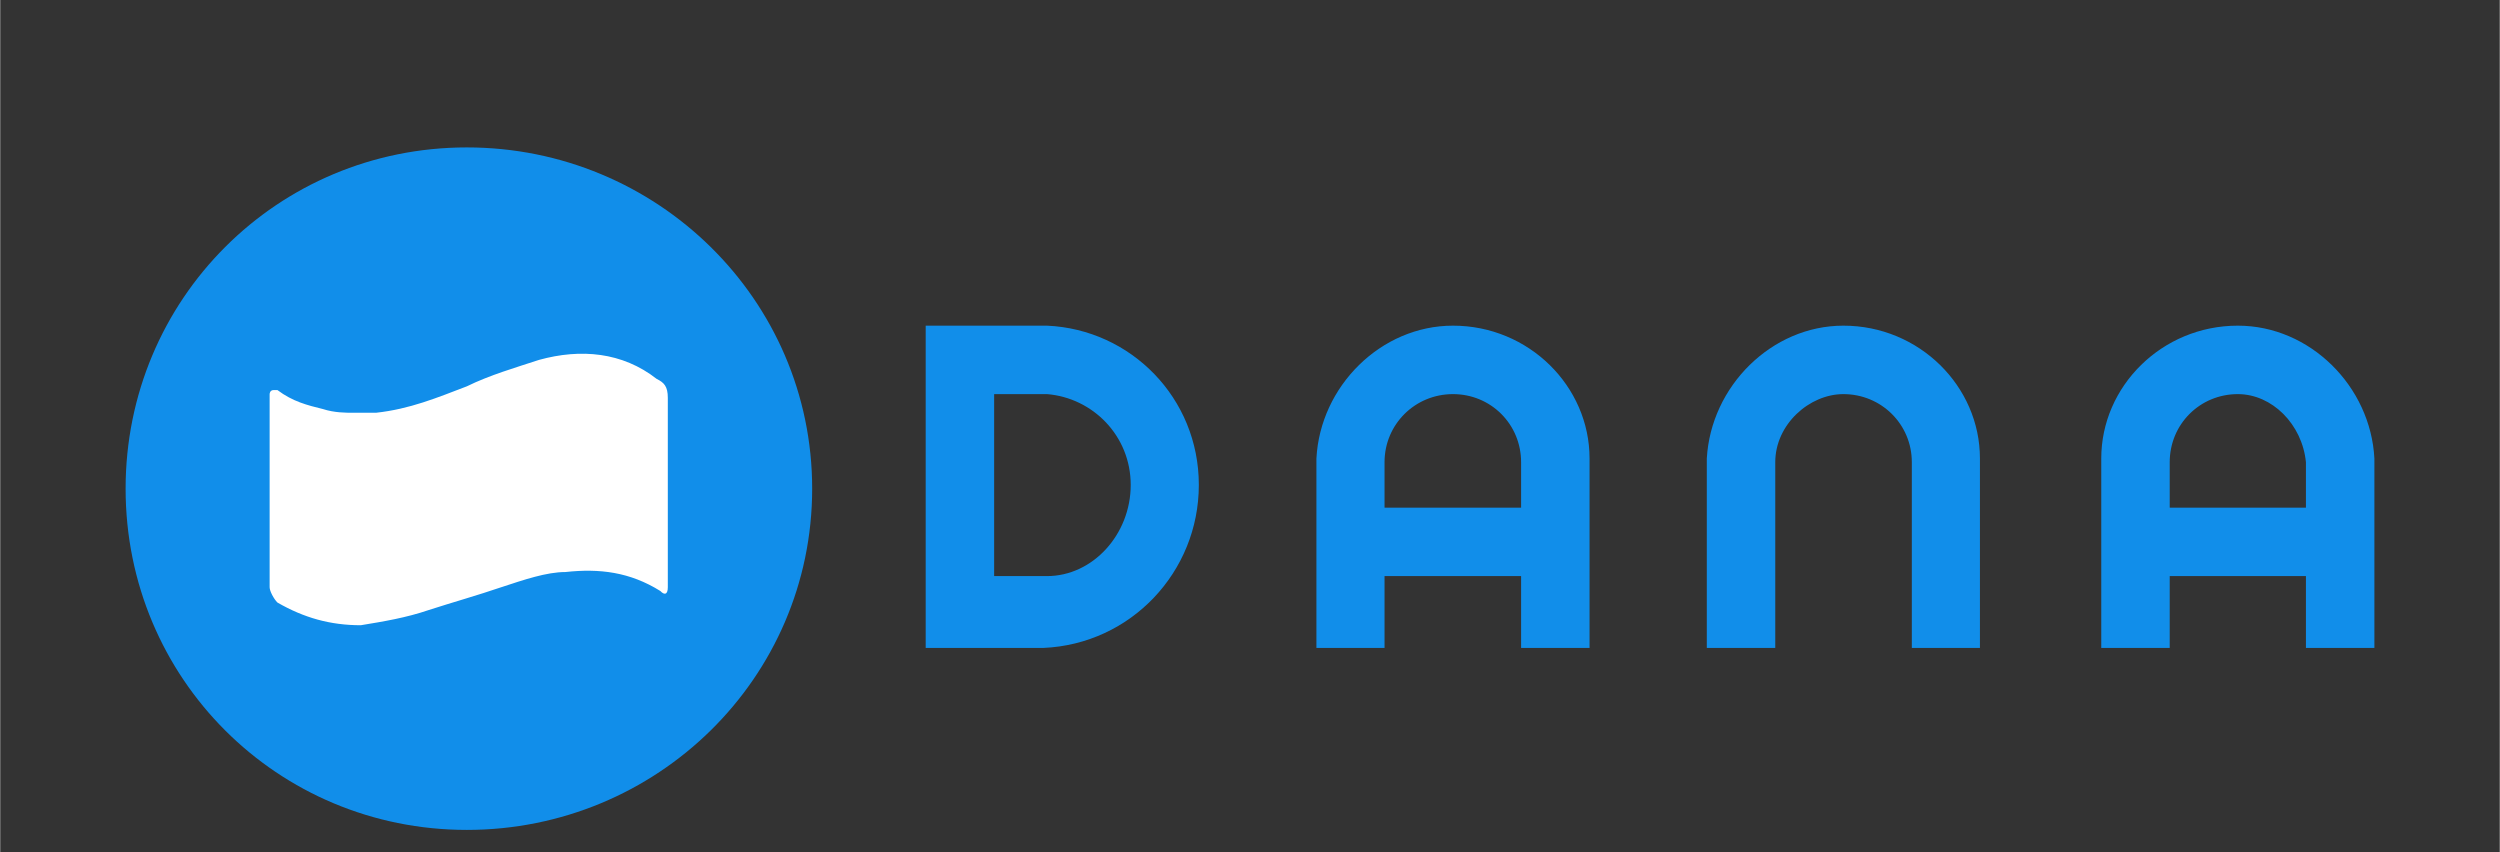 <?xml version="1.0" encoding="UTF-8"?>
<!DOCTYPE svg PUBLIC "-//W3C//DTD SVG 1.0//EN" "http://www.w3.org/TR/2001/REC-SVG-20010904/DTD/svg10.dtd">
<!-- Creator: CorelDRAW -->
<svg xmlns="http://www.w3.org/2000/svg" xml:space="preserve" width="396px" height="135px" version="1.0" style="shape-rendering:geometricPrecision; text-rendering:geometricPrecision; image-rendering:optimizeQuality; fill-rule:evenodd; clip-rule:evenodd"
viewBox="0 0 73.76 25.15"
 xmlns:xlink="http://www.w3.org/1999/xlink"
 xmlns:xodm="http://www.corel.com/coreldraw/odm/2003">
 <rect x="0" y="0" width="73.76" height="25.15" fill="#333333" stroke="none"/>
 <defs>
  <style type="text/css">
   <![CDATA[
    .fil0 {fill:none}
    .fil2 {fill:#118EEA}
    .fil1 {fill:white}
   ]]>
  </style>
 </defs>
 <g id="Layer_x0020_1">
  <g id="_585562176544">
   <rect class="fil0" width="73.76" height="25.15"/>
   <g>
    <path class="fil1" d="M4.65 14.42c0,-5.07 4.06,-9.12 9.13,-9.12 5.07,0 9.22,4.05 9.22,9.12 0,5.07 -4.15,9.13 -9.22,9.13 -5.07,0 -9.13,-4.06 -9.13,-9.13z"/>
    <path class="fil2" d="M3.7 14.42c0,-5.59 4.48,-10.07 10.07,-10.07 5.6,0 10.19,4.48 10.19,10.07 0,5.6 -4.59,10.07 -10.19,10.07 -5.59,0 -10.07,-4.47 -10.07,-10.07zm7.39 -2.24c-0.23,0 -0.45,0 -0.67,0 -0.23,0 -0.56,0 -0.9,-0.11 -0.45,-0.11 -0.89,-0.22 -1.34,-0.56 0,0 -0.11,0 -0.11,0 -0.12,0 -0.12,0.12 -0.12,0.12 0,0.44 0,0.78 0,1.23 0,0.44 0,0.89 0,1.34 0,1.01 0,2.13 0,3.13 0,0.11 0.12,0.34 0.23,0.45 0.78,0.45 1.56,0.67 2.46,0.67 0.67,-0.11 1.34,-0.22 2.01,-0.45 0.68,-0.22 1.46,-0.44 2.13,-0.67 0.67,-0.22 1.34,-0.45 1.9,-0.45 1.01,-0.11 1.9,0 2.8,0.56 0.11,0.12 0.22,0.12 0.22,-0.11 0,-1.01 0,-1.9 0,-2.8l0 -0.33c0,-0.78 0,-1.68 0,-2.46 0,-0.34 -0.11,-0.45 -0.33,-0.56 -1.01,-0.79 -2.24,-0.9 -3.47,-0.56 -0.67,0.22 -1.46,0.45 -2.13,0.78 -0.89,0.34 -1.68,0.67 -2.68,0.78l0 0z"/>
    <path class="fil2" d="M30.67 9.61c0,0 0,0 0,0 0,0 0,0 0,0 0,0 0,0 0,0 0,0 0,0 0,0l0.22 0 0 0c2.47,0.11 4.48,2.13 4.48,4.7 0,2.57 -2.01,4.7 -4.59,4.81l0.11 0 -1.56 0 0 0 -2.02 0 0 -1.45 0 -6.6 0 -1.46 2.02 0 0 0 1.34 0 0 0zm8.17 3.92c0.11,-2.13 1.9,-3.92 4.03,-3.92 2.24,0 4.03,1.79 4.03,3.92l0 0 0 1.45 0 2.02 0 2.12 -2.02 0 0 -2.12 -4.03 0 0 2.12 -2.01 0 0 -2.12 0 -2.02 0 -1.45 0 0 0 0zm2.01 0.11l0 1.34 4.03 0 0 -1.34 0 0c0,-1.12 -0.89,-2.01 -2.01,-2.01 -1.12,0 -2.02,0.89 -2.02,2.01l0 0 0 0zm25.18 -4.03c-2.24,0 -4.03,1.79 -4.03,3.92l0 0 0 1.45 0 2.02 0 2.12 2.02 0 0 -2.12 4.02 0 0 2.12 2.02 0 0 -2.12 0 -2.02 0 -1.45 0 0c-0.11,-2.13 -1.9,-3.92 -4.03,-3.92l0 0zm-2.01 4.03l0 1.34 4.02 0 0 -1.34 0 0c-0.11,-1.12 -1,-2.01 -2.01,-2.01 -1.12,0 -2.01,0.89 -2.01,2.01l0 0 0 0zm-13.66 -0.11l0 0c0.12,-2.13 1.91,-3.92 4.03,-3.92 2.24,0 4.03,1.79 4.03,3.92l0 0 0 5.59 -2.01 0 0 -5.48 0 0c0,-1.12 -0.9,-2.01 -2.02,-2.01 -1,0 -2.01,0.89 -2.01,2.01l0 0 0 5.48 -2.02 0 0 -5.59 0 0zm-21.03 -1.46l0 -0.44 1.56 0c1.35,0.11 2.47,1.23 2.47,2.68 0,1.46 -1.12,2.69 -2.47,2.69l-1.56 0 0 -0.34 0 0 0 -4.7 0 0.11 0 0z"/>
   </g>
  </g>
 </g>
</svg>
